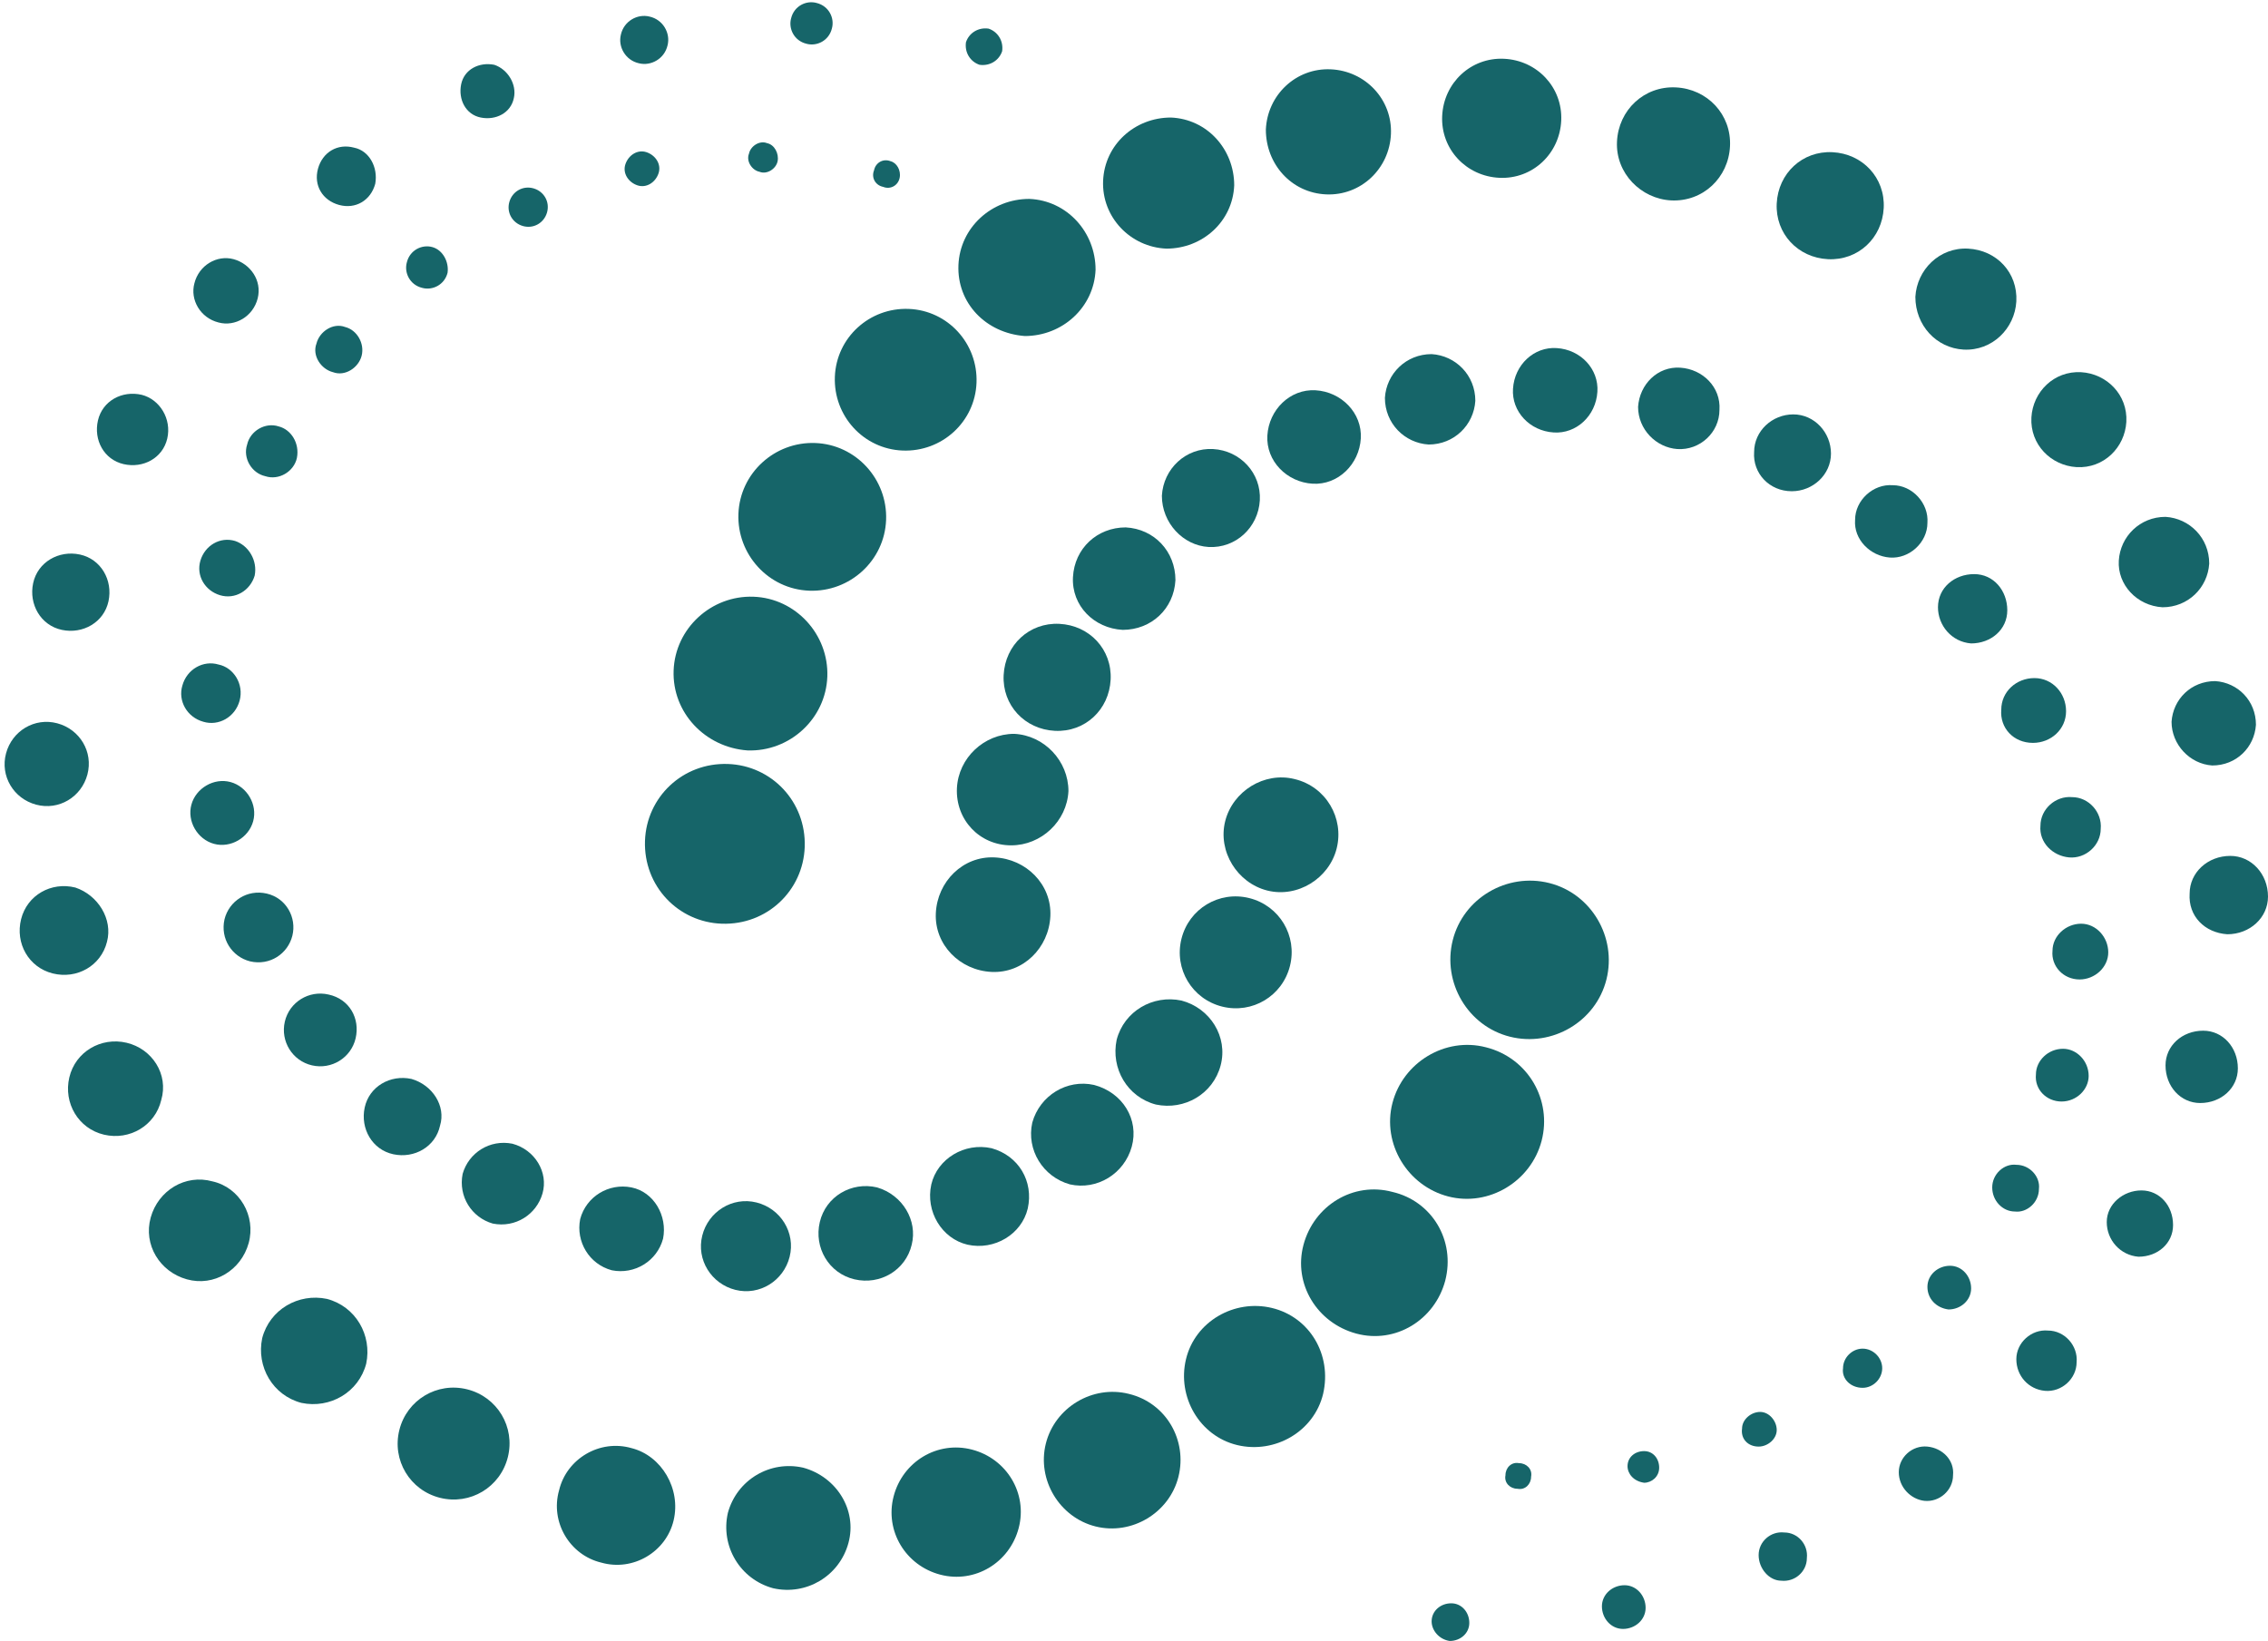 <?xml version="1.0" encoding="UTF-8" standalone="no"?><svg xmlns="http://www.w3.org/2000/svg" xmlns:xlink="http://www.w3.org/1999/xlink" fill="#166569" height="108.9" preserveAspectRatio="xMidYMid meet" version="1" viewBox="29.6 50.5 150.5 108.9" width="150.5" zoomAndPan="magnify"><g><g id="change1_1"><path d="M96.1,53.9c-0.2,0.6-0.8,1-1.5,0.9c-0.6-0.2-1-0.8-0.9-1.5c0.2-0.6,0.8-1,1.5-0.9C95.8,52.6,96.2,53.2,96.1,53.9 L96.1,53.9z"/><path d="M84.8,52.4c-0.2,0.8-1,1.2-1.7,1c-0.8-0.2-1.2-1-1-1.7c0.2-0.8,1-1.2,1.7-1C84.6,50.9,85,51.7,84.8,52.4L84.8,52.4z"/><path d="M73.9,53.5c-0.2,0.9-1.1,1.4-1.9,1.2c-0.9-0.2-1.4-1.1-1.2-1.9c0.2-0.9,1.1-1.4,1.9-1.2C73.6,51.8,74.1,52.7,73.9,53.5 L73.9,53.5z"/><path d="M63.7,57c-0.2,1-1.2,1.5-2.2,1.3c-1-0.2-1.5-1.2-1.3-2.2c0.2-1,1.2-1.5,2.2-1.3C63.3,55.1,63.9,56.1,63.7,57L63.7,57z"/><path d="M54.5,62.7c-0.3,1.1-1.3,1.7-2.4,1.4c-1.1-0.3-1.7-1.3-1.4-2.4c0.3-1.1,1.3-1.7,2.4-1.4C54.1,60.5,54.7,61.6,54.5,62.7 L54.5,62.7z"/><path d="M46.7,70.3c-0.3,1.2-1.5,1.9-2.6,1.6c-1.2-0.3-1.9-1.5-1.6-2.6c0.3-1.2,1.5-1.9,2.6-1.6S47,69.1,46.7,70.3L46.7,70.3z"/><path d="M40.7,79.6c-0.3,1.3-1.6,2-2.9,1.7c-1.3-0.3-2-1.6-1.7-2.9c0.3-1.3,1.6-2,2.9-1.7C40.2,77,41,78.3,40.7,79.6L40.7,79.6z"/><path d="M36.8,90.4c-0.3,1.4-1.7,2.2-3.1,1.9c-1.4-0.3-2.2-1.7-1.9-3.1c0.3-1.4,1.7-2.2,3.1-1.9C36.3,87.6,37.1,89,36.8,90.4 L36.8,90.4z"/><path d="M35.4,101.9c-0.4,1.5-1.9,2.4-3.4,2c-1.5-0.4-2.4-1.9-2-3.4c0.4-1.5,1.9-2.4,3.4-2C34.9,98.9,35.8,100.4,35.4,101.9 L35.4,101.9z"/><path d="M36.7,113c-0.4,1.6-2,2.5-3.6,2.1c-1.6-0.4-2.5-2-2.1-3.6c0.4-1.6,2-2.5,3.6-2.1C36.1,109.9,37.1,111.5,36.7,113L36.7,113 z"/><path d="M40.3,123.5c-0.4,1.7-2.1,2.7-3.8,2.3c-1.7-0.4-2.7-2.1-2.3-3.8c0.4-1.7,2.1-2.7,3.8-2.3 C39.7,120.1,40.8,121.8,40.3,123.5L40.3,123.5z"/><path d="M46.1,133c-0.5,1.8-2.3,2.9-4.1,2.4c-1.8-0.5-2.9-2.3-2.4-4.1c0.5-1.8,2.3-2.9,4.1-2.4C45.5,129.3,46.6,131.2,46.1,133 L46.1,133z"/><path d="M53.9,141c-0.5,1.9-2.4,3-4.3,2.6c-1.9-0.5-3-2.4-2.6-4.3c0.5-1.9,2.4-3,4.3-2.6C53.2,137.2,54.3,139.1,53.9,141L53.9,141 z"/><path d="M63.3,147.2c-0.5,2-2.5,3.2-4.5,2.7c-2-0.5-3.2-2.5-2.7-4.5c0.5-2,2.5-3.2,4.5-2.7C62.6,143.2,63.8,145.2,63.3,147.2 L63.3,147.2z"/><path d="M74.3,151.4c-0.5,2.1-2.7,3.4-4.8,2.8c-2.1-0.5-3.4-2.7-2.8-4.8c0.5-2.1,2.7-3.4,4.8-2.8 C73.5,147.1,74.8,149.3,74.3,151.4L74.3,151.4z"/><path d="M85.9,152.9c-0.6,2.2-2.8,3.5-5,3c-2.2-0.6-3.5-2.8-3-5c0.6-2.2,2.8-3.5,5-3C85.1,148.5,86.5,150.7,85.9,152.9L85.9,152.9 z"/><path d="M97.2,151.9c-0.6,2.3-2.9,3.7-5.2,3.1c-2.3-0.6-3.7-2.9-3.1-5.2c0.6-2.3,2.9-3.7,5.2-3.1 C96.4,147.3,97.8,149.6,97.2,151.9L97.2,151.9z"/><path d="M107.8,148.5c-0.6,2.4-3.1,3.9-5.5,3.3c-2.4-0.6-3.9-3.1-3.3-5.5c0.6-2.4,3.1-3.9,5.5-3.3 C107,143.6,108.4,146.1,107.8,148.5L107.8,148.5z"/><path d="M117.4,143c-0.6,2.5-3.2,4-5.7,3.4c-2.5-0.6-4-3.2-3.4-5.7c0.6-2.5,3.2-4,5.7-3.4C116.5,137.9,118,140.4,117.4,143 L117.4,143z"/><path d="M125.5,135.5c-0.7,2.6-3.3,4.2-5.9,3.5c-2.6-0.7-4.2-3.3-3.5-5.9s3.3-4.2,5.9-3.5C124.6,130.2,126.2,132.8,125.5,135.5 L125.5,135.5z"/><path d="M131.9,126.2c-0.7,2.7-3.5,4.4-6.2,3.7c-2.7-0.7-4.4-3.5-3.7-6.2c0.7-2.7,3.5-4.4,6.2-3.7 C131,120.7,132.6,123.5,131.9,126.2L131.9,126.2z"/><path d="M136.2,115.5c-0.7,2.8-3.6,4.5-6.4,3.8c-2.8-0.7-4.5-3.6-3.8-6.4c0.7-2.8,3.6-4.5,6.4-3.8 C135.2,109.8,136.9,112.7,136.2,115.5L136.2,115.5z"/><path d="M89.3,62.3c-0.1,0.5-0.6,0.8-1.1,0.6c-0.5-0.1-0.8-0.6-0.6-1.1c0.1-0.5,0.6-0.8,1.1-0.6C89.1,61.3,89.4,61.8,89.3,62.3 L89.3,62.3z"/><path d="M81.2,61.2c-0.1,0.5-0.7,0.9-1.2,0.7c-0.5-0.1-0.9-0.7-0.7-1.2c0.1-0.5,0.7-0.9,1.2-0.7C81,60.1,81.3,60.7,81.2,61.2 L81.2,61.2z"/><path d="M73.3,62c-0.2,0.6-0.8,1-1.4,0.8c-0.6-0.2-1-0.8-0.8-1.4c0.2-0.6,0.8-1,1.4-0.8C73.1,60.8,73.5,61.4,73.3,62L73.3,62z"/><path d="M65.9,64.6c-0.2,0.7-0.9,1.1-1.6,0.9c-0.7-0.2-1.1-0.9-0.9-1.6c0.2-0.7,0.9-1.1,1.6-0.9C65.7,63.2,66.1,63.9,65.9,64.6 L65.9,64.6z"/><path d="M59.3,68.6c-0.2,0.8-1,1.2-1.7,1c-0.8-0.2-1.2-1-1-1.7c0.2-0.8,1-1.2,1.7-1C59,67.1,59.4,67.9,59.3,68.6L59.3,68.6z"/><path d="M53.6,74.1c-0.2,0.8-1.1,1.4-1.9,1.1c-0.8-0.2-1.4-1.1-1.1-1.9c0.2-0.8,1.1-1.4,1.9-1.1C53.3,72.4,53.8,73.3,53.6,74.1 L53.6,74.1z"/><path d="M49.3,80.9c-0.2,0.9-1.2,1.5-2.1,1.2c-0.9-0.2-1.5-1.2-1.2-2.1c0.2-0.9,1.2-1.5,2.1-1.2C48.9,79,49.5,79.9,49.3,80.9 L49.3,80.9z"/><path d="M46.5,88.7c-0.3,1-1.3,1.6-2.3,1.3c-1-0.3-1.6-1.3-1.3-2.3c0.3-1,1.3-1.6,2.3-1.3C46.1,86.7,46.7,87.7,46.5,88.7 L46.5,88.7z"/><path d="M45.5,97c-0.3,1.1-1.4,1.7-2.4,1.4c-1.1-0.3-1.7-1.4-1.4-2.4c0.3-1.1,1.4-1.7,2.4-1.4C45.1,94.8,45.8,95.9,45.5,97 L45.5,97z"/><path d="M46.4,105c-0.3,1.1-1.5,1.8-2.6,1.5c-1.1-0.3-1.8-1.5-1.5-2.6c0.3-1.1,1.5-1.8,2.6-1.5C46,102.7,46.7,103.9,46.4,105 L46.4,105z"/><path d="M49,112.6c-0.3,1.2-1.5,2-2.8,1.7c-1.2-0.3-2-1.5-1.7-2.8c0.3-1.2,1.5-2,2.8-1.7C48.6,110.1,49.3,111.4,49,112.6L49,112.6 z"/><path d="M53.2,119.4c-0.3,1.3-1.6,2.1-2.9,1.8c-1.3-0.3-2.1-1.6-1.8-2.9c0.3-1.3,1.6-2.1,2.9-1.8 C52.8,116.8,53.5,118.1,53.2,119.4L53.2,119.4z"/><path d="M58.8,125.2c-0.3,1.4-1.7,2.2-3.1,1.9c-1.4-0.3-2.2-1.7-1.9-3.1c0.3-1.4,1.7-2.2,3.1-1.9 C58.3,122.5,59.2,123.9,58.8,125.2L58.8,125.2z"/><path d="M65.6,129.7c-0.4,1.4-1.8,2.3-3.3,2c-1.4-0.4-2.3-1.8-2-3.3c0.4-1.4,1.8-2.3,3.3-2C65.1,126.8,66,128.3,65.6,129.7 L65.6,129.7z"/><path d="M73.6,132.7c-0.4,1.5-1.9,2.4-3.4,2.1c-1.5-0.4-2.4-1.9-2.1-3.4c0.4-1.5,1.9-2.4,3.4-2.1S73.9,131.2,73.6,132.7 L73.6,132.7z"/><path d="M82,133.9c-0.4,1.6-2,2.6-3.6,2.2c-1.6-0.4-2.6-2-2.2-3.6c0.4-1.6,2-2.6,3.6-2.2C81.4,130.7,82.4,132.3,82,133.9L82,133.9 z"/><path d="M90.1,133.1c-0.4,1.7-2.1,2.7-3.8,2.3c-1.7-0.4-2.7-2.1-2.3-3.8c0.4-1.7,2.1-2.7,3.8-2.3 C89.5,129.8,90.5,131.5,90.1,133.1L90.1,133.1z"/><path d="M97.8,130.7c-0.4,1.7-2.2,2.8-4,2.4c-1.7-0.4-2.8-2.2-2.4-4c0.4-1.7,2.2-2.8,4-2.4C97.2,127.2,98.2,128.9,97.8,130.7 L97.8,130.7z"/><path d="M104.7,126.6c-0.5,1.8-2.3,2.9-4.1,2.5c-1.8-0.5-2.9-2.3-2.5-4.1c0.5-1.8,2.3-2.9,4.1-2.5 C104.1,123,105.2,124.8,104.7,126.6L104.7,126.6z"/><path d="M110.6,121.2c-0.5,1.9-2.4,3-4.3,2.6c-1.9-0.5-3-2.4-2.6-4.3c0.5-1.9,2.4-3,4.3-2.6C109.9,117.4,111.1,119.3,110.6,121.2 L110.6,121.2z"/><path d="M115.2,114.6c-0.5,2-2.5,3.2-4.5,2.7c-2-0.5-3.2-2.5-2.7-4.5c0.5-2,2.5-3.2,4.5-2.7C114.5,110.6,115.7,112.6,115.2,114.6 L115.2,114.6z"/><path d="M118.3,106.8c-0.5,2-2.6,3.3-4.6,2.8c-2-0.5-3.3-2.6-2.8-4.6c0.5-2,2.6-3.3,4.6-2.8C117.6,102.7,118.8,104.8,118.3,106.8 L118.3,106.8z"/><path d="M124.6,158.1c0-0.7,0.6-1.2,1.3-1.2c0.7,0,1.2,0.6,1.2,1.3c0,0.7-0.6,1.2-1.3,1.2C125.1,159.3,124.6,158.7,124.6,158.1 L124.6,158.1z"/><path d="M135.9,157.1c0-0.8,0.7-1.4,1.5-1.4c0.8,0,1.4,0.7,1.4,1.5c0,0.8-0.7,1.4-1.5,1.4C136.5,158.6,135.9,157.9,135.9,157.1 L135.9,157.1z"/><path d="M146.3,153.7c0-0.9,0.8-1.6,1.7-1.5c0.9,0,1.6,0.8,1.5,1.7c0,0.9-0.8,1.6-1.7,1.5C147,155.4,146.3,154.6,146.3,153.7 L146.3,153.7z"/><path d="M155.6,148.2c0-1,0.9-1.8,1.9-1.7s1.8,0.9,1.7,1.9c0,1-0.9,1.8-1.9,1.7C156.4,150,155.6,149.2,155.6,148.2L155.6,148.2z"/><path d="M163.4,140.7c0-1.1,1-2,2.1-1.9c1.1,0,2,1,1.9,2.1c0,1.1-1,2-2.1,1.9C164.2,142.7,163.4,141.8,163.4,140.7L163.4,140.7z"/><path d="M169.4,131.6c0-1.2,1.1-2.1,2.3-2.1c1.2,0,2.1,1,2.1,2.3c0,1.2-1,2.1-2.3,2.1C170.3,133.8,169.4,132.8,169.4,131.6 L169.4,131.6z"/><path d="M173.3,121.2c0-1.3,1.1-2.3,2.5-2.3c1.3,0,2.3,1.1,2.3,2.5c0,1.3-1.1,2.3-2.5,2.3C174.3,123.7,173.3,122.6,173.3,121.2 L173.3,121.2z"/><path d="M174.9,109.8c0-1.4,1.2-2.5,2.7-2.5c1.4,0,2.5,1.2,2.5,2.7c0,1.4-1.2,2.5-2.7,2.5C175.9,112.4,174.8,111.3,174.9,109.8 L174.9,109.8z"/><path d="M173.7,98.4c0.1-1.5,1.3-2.7,2.9-2.7c1.5,0.1,2.7,1.3,2.7,2.9c-0.1,1.5-1.3,2.7-2.9,2.7 C174.9,101.2,173.7,99.9,173.7,98.4L173.7,98.4z"/><path d="M170.2,87.7c0.1-1.6,1.4-2.9,3.1-2.9c1.6,0.1,2.9,1.4,2.9,3.1c-0.1,1.6-1.4,2.9-3.1,2.9C171.4,90.7,170.1,89.3,170.2,87.7 L170.2,87.7z"/><path d="M164.4,78.2c0.1-1.7,1.5-3.1,3.3-3c1.7,0.1,3.1,1.5,3,3.3c-0.1,1.7-1.5,3.1-3.3,3C165.7,81.4,164.3,80,164.4,78.2 L164.4,78.2z"/><path d="M156.7,70.2c0.1-1.8,1.6-3.3,3.5-3.2s3.3,1.6,3.2,3.5c-0.1,1.8-1.6,3.3-3.5,3.2C158.1,73.6,156.7,72.1,156.7,70.2 L156.7,70.2z"/><path d="M147.5,64c0.1-2,1.7-3.5,3.7-3.4c2,0.1,3.5,1.7,3.4,3.7c-0.1,2-1.7,3.5-3.7,3.4C148.9,67.6,147.4,66,147.5,64L147.5,64z"/><path d="M136.9,59.9c0.1-2.1,1.8-3.7,3.9-3.6c2.1,0.1,3.7,1.8,3.6,3.9c-0.1,2.1-1.8,3.7-3.9,3.6C138.5,63.7,136.8,62,136.9,59.9 L136.9,59.9z"/><path d="M125.3,58.2c0.1-2.2,1.9-3.9,4.1-3.8c2.2,0.1,3.9,1.9,3.8,4.1c-0.1,2.2-1.9,3.9-4.1,3.8C126.9,62.2,125.2,60.4,125.3,58.2 L125.3,58.2z"/><path d="M113.6,59.1c0.1-2.3,2-4.1,4.3-4c2.3,0.1,4.1,2,4,4.3c-0.1,2.3-2,4.1-4.3,4C115.3,63.3,113.6,61.4,113.6,59.1L113.6,59.1z"/><path d="M102.8,62.5c0.1-2.4,2.1-4.2,4.5-4.2c2.4,0.1,4.2,2.1,4.2,4.5c-0.1,2.4-2.1,4.2-4.5,4.2C104.6,66.9,102.7,64.9,102.8,62.5 L102.8,62.5z"/><path d="M93.2,68.1c0.1-2.5,2.2-4.4,4.7-4.4c2.5,0.1,4.4,2.2,4.4,4.7c-0.1,2.5-2.2,4.4-4.7,4.4C95,72.6,93.1,70.6,93.2,68.1 L93.2,68.1z"/><path d="M85,75.5c0.1-2.6,2.3-4.6,4.9-4.5c2.6,0.1,4.6,2.3,4.5,4.9c-0.1,2.6-2.3,4.6-4.9,4.5C86.9,80.3,84.9,78.1,85,75.5L85,75.5 z"/><path d="M78.6,84.6c0.1-2.7,2.4-4.8,5.1-4.7c2.7,0.1,4.8,2.4,4.7,5.1c-0.1,2.7-2.4,4.8-5.1,4.7C80.6,89.6,78.5,87.3,78.6,84.6 L78.6,84.6z"/><path d="M74.3,95c0.1-2.8,2.5-5,5.3-4.9c2.8,0.1,5,2.5,4.9,5.3c-0.1,2.8-2.5,5-5.3,4.9C76.4,100.1,74.2,97.8,74.3,95L74.3,95z"/><path d="M72.4,106.3c0.1-2.9,2.5-5.2,5.5-5.1c2.9,0.1,5.2,2.5,5.1,5.5c-0.1,2.9-2.5,5.2-5.5,5.1C74.6,111.7,72.3,109.3,72.4,106.3 L72.4,106.3z"/><path d="M129.5,148.4c0-0.5,0.4-0.9,0.9-0.8c0.5,0,0.9,0.4,0.8,0.9c0,0.5-0.4,0.9-0.9,0.8C129.8,149.3,129.4,148.9,129.5,148.4 L129.5,148.4z"/><path d="M137.6,147.8c0-0.6,0.5-1,1.1-1c0.6,0,1,0.5,1,1.1c0,0.6-0.5,1-1,1C138,148.8,137.6,148.3,137.6,147.8L137.6,147.8z"/><path d="M145.2,145.3c0-0.6,0.6-1.1,1.2-1.1c0.6,0,1.1,0.6,1.1,1.2c0,0.6-0.6,1.1-1.2,1.1C145.6,146.5,145.1,146,145.2,145.3 L145.2,145.3z"/><path d="M151.9,141.3c0-0.7,0.6-1.3,1.3-1.3c0.7,0,1.3,0.6,1.3,1.3c0,0.7-0.6,1.3-1.3,1.3C152.4,142.6,151.8,142,151.9,141.3 L151.9,141.3z"/><path d="M157.5,135.9c0-0.8,0.7-1.4,1.5-1.4c0.8,0,1.4,0.7,1.4,1.5c0,0.8-0.7,1.4-1.5,1.4C158.1,137.3,157.5,136.7,157.5,135.9 L157.5,135.9z"/><path d="M161.8,129.3c0-0.9,0.8-1.6,1.6-1.5c0.9,0,1.6,0.8,1.5,1.6c0,0.9-0.8,1.6-1.6,1.5C162.5,130.9,161.8,130.2,161.8,129.3 L161.8,129.3z"/><path d="M164.7,121.8c0-0.9,0.8-1.7,1.8-1.7c0.9,0,1.7,0.8,1.7,1.8c0,0.9-0.8,1.7-1.8,1.7C165.4,123.6,164.6,122.8,164.7,121.8 L164.7,121.8z"/><path d="M165.8,113.6c0-1,0.9-1.8,1.9-1.8c1,0,1.8,0.9,1.8,1.9c0,1-0.9,1.8-1.9,1.8C166.5,115.5,165.7,114.6,165.8,113.6 L165.8,113.6z"/><path d="M165,105.3c0-1.1,1-2,2.1-1.9c1.1,0,2,1,1.9,2.1c0,1.1-1,2-2.1,1.9C165.8,107.3,164.9,106.4,165,105.3L165,105.3z"/><path d="M162.4,97.6c0-1.2,1-2.1,2.2-2.1c1.2,0,2.1,1,2.1,2.2c0,1.2-1,2.1-2.2,2.1C163.2,99.8,162.3,98.8,162.4,97.6L162.4,97.6z"/><path d="M158.2,90.8c0-1.3,1.1-2.2,2.4-2.2c1.3,0,2.2,1.1,2.2,2.4c0,1.3-1.1,2.2-2.4,2.2C159.1,93.1,158.2,92,158.2,90.8 L158.2,90.8z"/><path d="M152.7,85c0-1.3,1.2-2.4,2.5-2.3c1.3,0,2.4,1.2,2.3,2.5c0,1.3-1.2,2.4-2.5,2.3C153.7,87.4,152.6,86.3,152.7,85L152.7,85z"/><path d="M146,80.5c0-1.4,1.2-2.5,2.6-2.5c1.4,0,2.5,1.2,2.5,2.6c0,1.4-1.2,2.5-2.6,2.5C147,83.1,145.9,81.9,146,80.5L146,80.5z"/><path d="M138.3,77.5c0.1-1.5,1.3-2.7,2.8-2.6c1.5,0.1,2.7,1.3,2.6,2.8c0,1.5-1.3,2.7-2.8,2.6C139.5,80.2,138.3,79,138.3,77.5 L138.3,77.5z"/><path d="M130,76.3c0.1-1.6,1.4-2.8,2.9-2.7c1.6,0.1,2.8,1.4,2.7,2.9c-0.1,1.6-1.4,2.8-2.9,2.7C131.1,79.1,129.9,77.8,130,76.3 L130,76.3z"/><path d="M121.5,76.9c0.1-1.6,1.4-2.9,3.1-2.9c1.6,0.1,2.9,1.4,2.9,3.1c-0.1,1.6-1.4,2.9-3.1,2.9C122.8,79.9,121.5,78.6,121.5,76.9 L121.5,76.9z"/><path d="M113.7,79.4c0.1-1.7,1.5-3.1,3.2-3c1.7,0.1,3.1,1.5,3,3.2c-0.1,1.7-1.5,3.1-3.2,3C115,82.5,113.6,81.1,113.7,79.4 L113.7,79.4z"/><path d="M106.7,83.4c0.1-1.8,1.6-3.2,3.4-3.1c1.8,0.1,3.2,1.6,3.1,3.4c-0.1,1.8-1.6,3.2-3.4,3.1C108.1,86.7,106.7,85.2,106.7,83.4 L106.7,83.4z"/><path d="M100.8,88.8c0.1-1.9,1.6-3.3,3.5-3.3c1.9,0.1,3.3,1.6,3.3,3.5c-0.1,1.9-1.6,3.3-3.5,3.3C102.2,92.2,100.7,90.7,100.8,88.8 L100.8,88.8z"/><path d="M96.2,95.3c0.1-2,1.7-3.5,3.7-3.4c2,0.1,3.5,1.7,3.4,3.7c-0.1,2-1.7,3.5-3.7,3.4C97.6,98.9,96.1,97.3,96.2,95.3L96.2,95.3 z"/><path d="M93.1,102.8c0.1-2,1.8-3.6,3.8-3.6c2,0.1,3.6,1.8,3.6,3.8c-0.1,2-1.8,3.6-3.8,3.6C94.6,106.6,93,104.9,93.1,102.8 L93.1,102.8z"/><path d="M91.7,111.1c0.1-2.1,1.8-3.8,3.9-3.7c2.1,0.1,3.8,1.8,3.7,3.9c-0.1,2.1-1.8,3.8-3.9,3.7C93.3,114.9,91.6,113.2,91.7,111.1 L91.7,111.1z"/></g></g></svg>